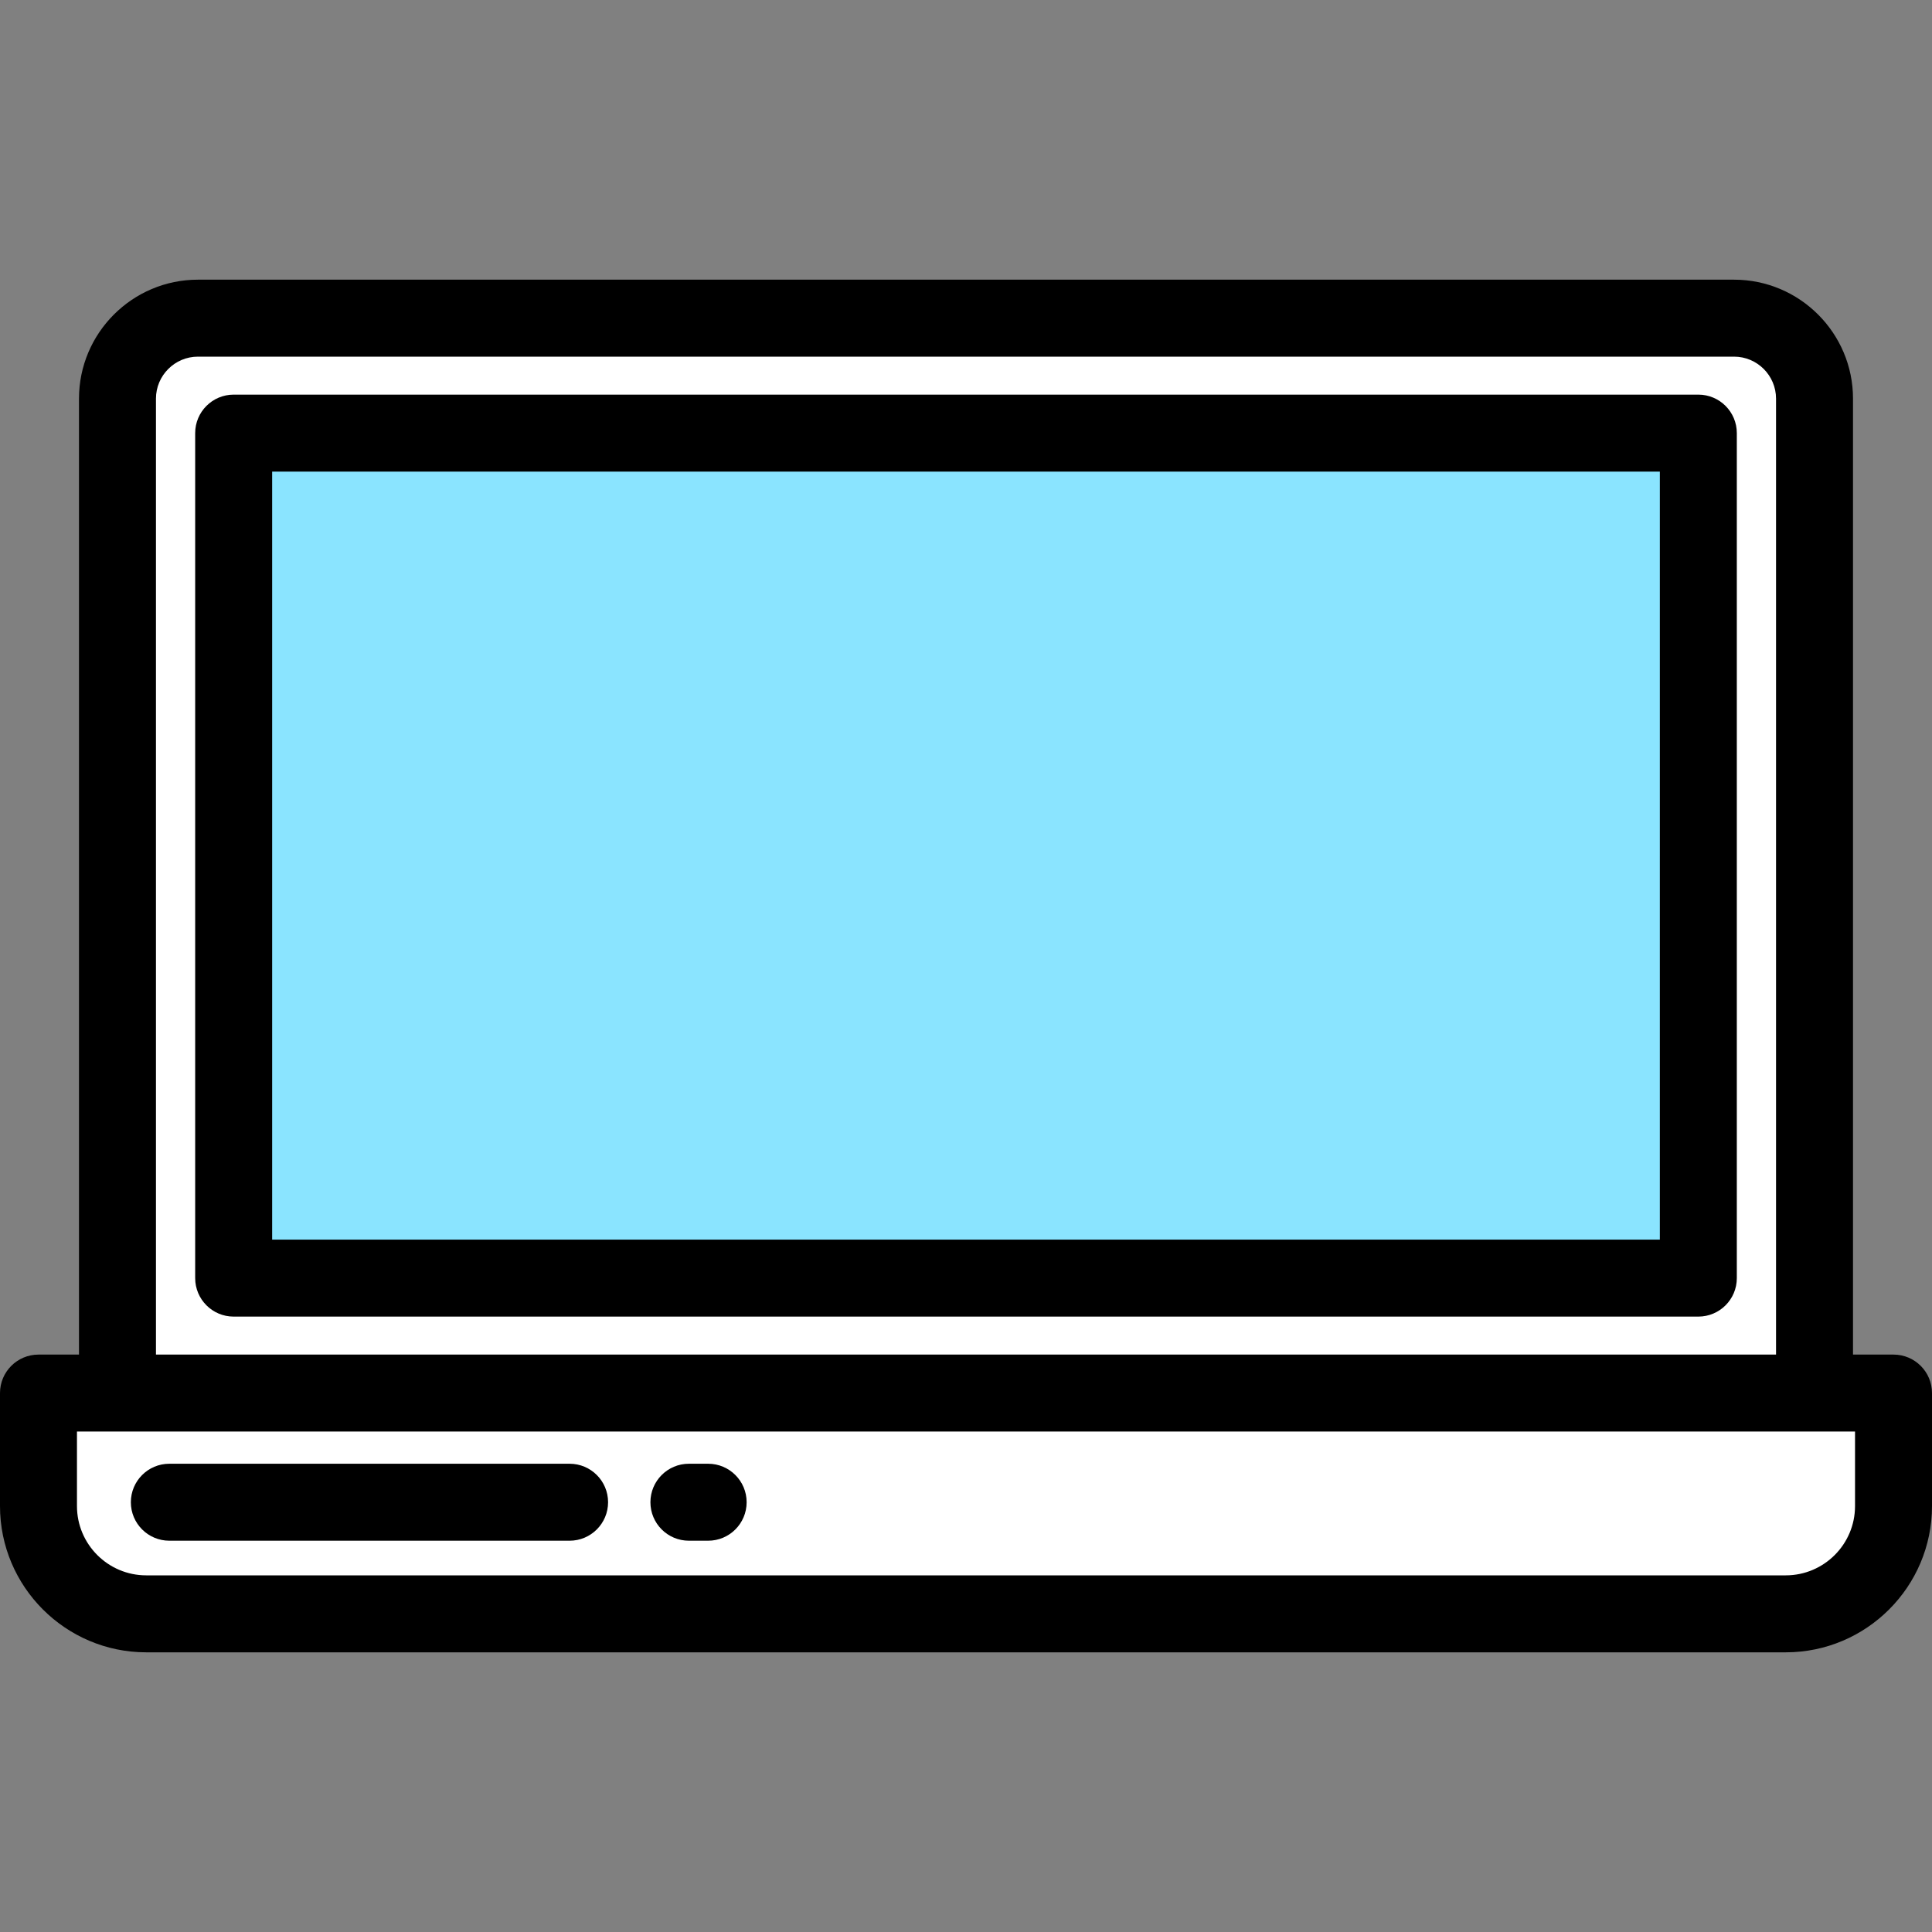 <?xml version="1.0" encoding="iso-8859-1"?>
<!-- Uploaded to: SVG Repo, www.svgrepo.com, Generator: SVG Repo Mixer Tools -->
<svg version="1.1" id="Layer_1" xmlns="http://www.w3.org/2000/svg" xmlns:xlink="http://www.w3.org/1999/xlink" 
	 viewBox="0 0 512 512" xml:space="preserve">
<rect x="0" y="0" width="512" height="512" fill="#808080" stroke="none"/>
<path style="fill:#FFFFFF;" d="M480.868,369.178H31.132V105.646c0-11.78,9.55-21.331,21.331-21.331h407.075
	c11.78,0,21.331,9.55,21.331,21.331L480.868,369.178L480.868,369.178z"/>
<rect x="61.923" y="114.781" style="fill:#8AE4FF;" width="388.151" height="223.934"/>
<path style="fill:#FFFFFF;" d="M501.801,369.178H10.199v29.948c0,15.772,12.786,28.558,28.558,28.558h434.486
	c15.772,0,28.558-12.786,28.558-28.558V369.178z"/>
<path d="M450.077,104.58H61.923c-5.633,0-10.199,4.566-10.199,10.199v223.935c0,5.633,4.566,10.199,10.199,10.199h388.153
	c5.632,0,10.199-4.566,10.199-10.199V114.779C460.276,109.146,455.71,104.58,450.077,104.58z M439.877,328.515H72.123V124.978
	h367.755L439.877,328.515L439.877,328.515z"/>
<path d="M501.801,358.979h-10.734V105.646c0-17.386-14.143-31.53-31.529-31.53H52.463c-17.386,0-31.53,14.144-31.53,31.53V358.98
	H10.199C4.566,358.98,0,363.546,0,369.179v29.948c0,21.37,17.387,38.757,38.757,38.757h434.486c21.37,0,38.757-17.387,38.757-38.757
	v-29.948C512,363.545,507.433,358.979,501.801,358.979z M41.331,105.646c0-6.138,4.994-11.131,11.131-11.131h407.076
	c6.138,0,11.13,4.994,11.13,11.131V358.98H41.331V105.646z M491.602,399.126c0,10.123-8.236,18.359-18.359,18.359H38.757
	c-10.123,0-18.359-8.236-18.359-18.359v-19.749h471.203V399.126z"/>
<path d="M44.876,408.305h106.072c5.633,0,10.199-4.566,10.199-10.199s-4.566-10.199-10.199-10.199H44.876
	c-5.633,0-10.199,4.566-10.199,10.199S39.243,408.305,44.876,408.305z"/>
<path d="M182.566,408.305h5.1c5.633,0,10.199-4.566,10.199-10.199s-4.566-10.199-10.199-10.199h-5.1
	c-5.633,0-10.199,4.566-10.199,10.199S176.933,408.305,182.566,408.305z"/>
</svg>